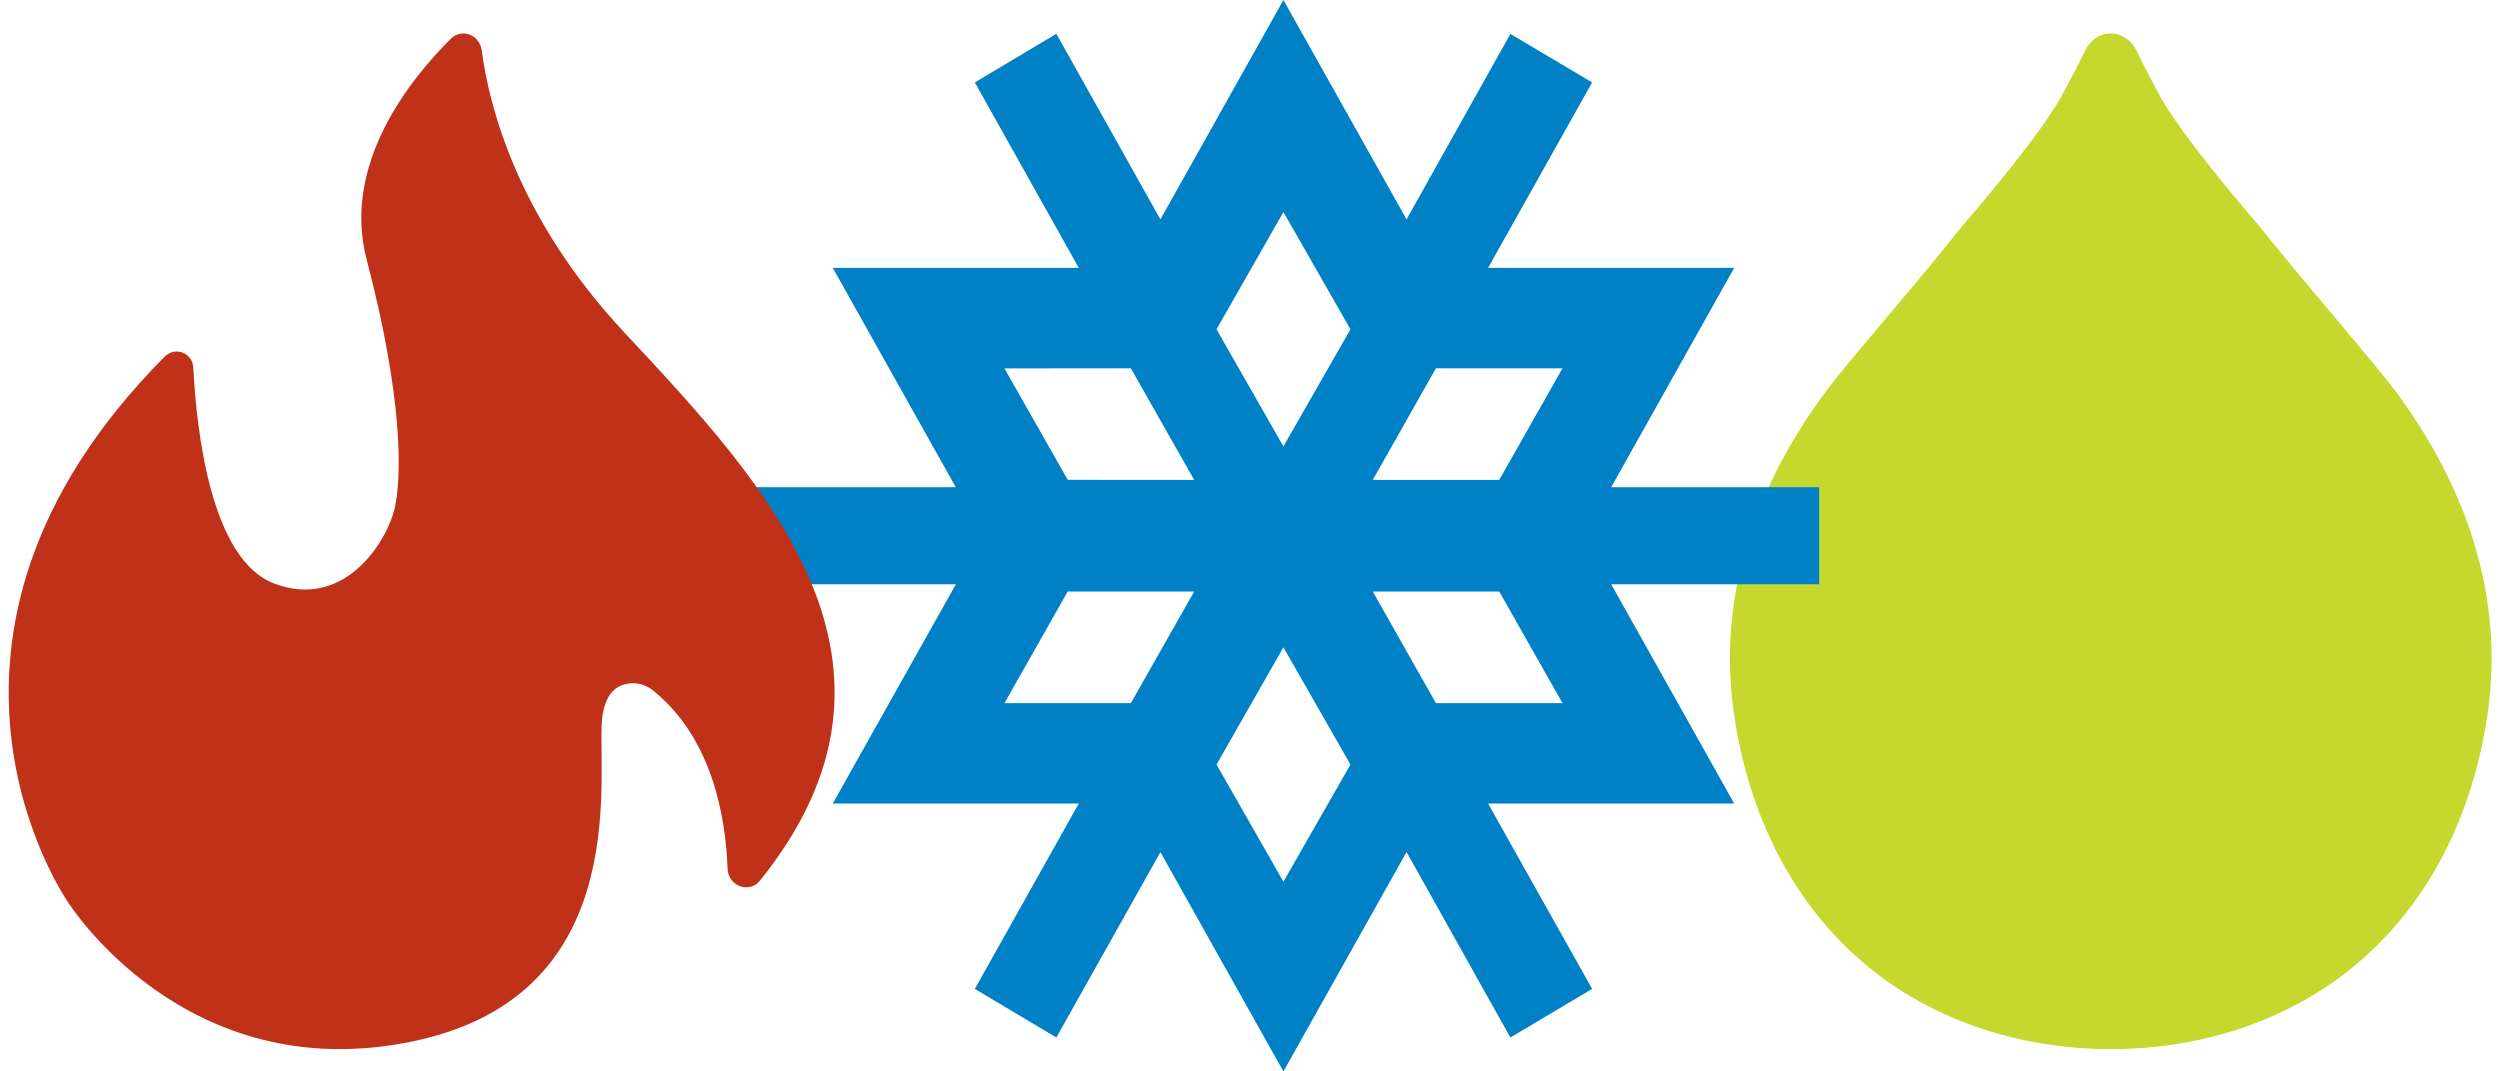 <svg xmlns="http://www.w3.org/2000/svg" width="224" height="96" viewBox="0 0 224 96"><g fill="none" fill-rule="evenodd"><path fill="#C4D82E" d="M210.079,29.484 L208.166,27.201 C205.877,24.505 203.963,22.182 202.453,20.271 C200.845,18.42 195.478,12.103 193.584,8.693 C192.746,7.174 191.749,5.213 191.463,4.599 C190.99,3.604 190.121,3 189.135,3 C188.119,3 187.28,3.583 186.797,4.599 C186.501,5.213 185.514,7.164 184.666,8.693 C182.772,12.103 177.405,18.42 175.777,20.301 C174.011,22.544 171.811,25.169 170.094,27.201 L168.476,29.122 C166.375,31.627 164.54,33.799 163.583,35.087 C157.891,42.792 155,50.849 155,59.046 C155,60.766 155.138,62.507 155.395,64.196 C156.796,73.42 160.831,81.085 167.056,86.345 C172.876,91.274 180.71,94 189.135,94 C197.54,94 205.374,91.274 211.184,86.345 C217.429,81.085 221.454,73.43 222.855,64.196 C223.112,62.507 223.25,60.766 223.25,59.046 C223.24,50.839 220.359,42.772 214.667,35.087 C213.749,33.86 212.053,31.828 210.079,29.484 Z"/><path fill="#0081C6" d="M134.333,43 L123,43 L128.657,33 L140,33 L134.333,43 Z M128.657,63 L123,53 L134.333,53 L140,63 L128.657,63 Z M114.995,40 L109,29.505 L114.995,19 L121,29.505 L114.995,40 Z M114.995,79 L109,68.505 L114.995,58 L121,68.505 L114.995,79 Z M95.667,42.991 L90,33.009 L101.324,33 L107,43 L95.667,42.991 Z M101.324,63 L90,63 L95.667,53 L107,53 L101.324,63 Z M163,43.651 L144.363,43.651 L155.384,24.003 L133.331,24.003 L142.655,7.384 L135.33,3.04 L126.027,19.659 L114.995,0 L103.973,19.659 L94.65,3.03 L87.345,7.384 L96.659,24.003 L74.616,24.003 L85.637,43.651 L67,43.651 L67,52.349 L85.647,52.349 L74.616,71.997 L96.659,71.997 L87.345,88.606 L94.65,92.96 L103.973,76.351 L114.995,96 L126.027,76.341 L135.33,92.96 L142.655,88.606 L133.331,71.997 L155.384,71.997 L144.363,52.349 L163,52.349 L163,43.651 Z"/><path fill="#C0311A" d="M43.167,4.524 C43.825,9.553 46.37,19.562 55.979,29.833 C68.868,43.604 83.654,59.547 68.104,78.891 C67.146,80.098 65.249,79.404 65.191,77.835 C65.027,73.208 63.817,66.096 58.466,61.831 C58.466,61.831 57.247,60.764 55.621,61.438 C54.905,61.74 54.256,62.454 53.995,64.024 C53.26,68.409 57.469,89.051 36.984,93.306 C16.508,97.571 6.067,80.792 6.067,80.792 C6.067,80.792 -10.384,57.254 14.756,31.955 C15.695,31.009 17.263,31.613 17.321,32.951 C17.621,38.755 18.917,50.142 24.568,52.285 C30.887,54.679 34.681,48.482 35.358,45.565 C36.026,42.638 36.093,35.606 32.852,23.254 C30.616,14.734 36.713,7.129 40.39,3.478 C41.377,2.492 42.983,3.126 43.167,4.524 Z"/></g></svg>